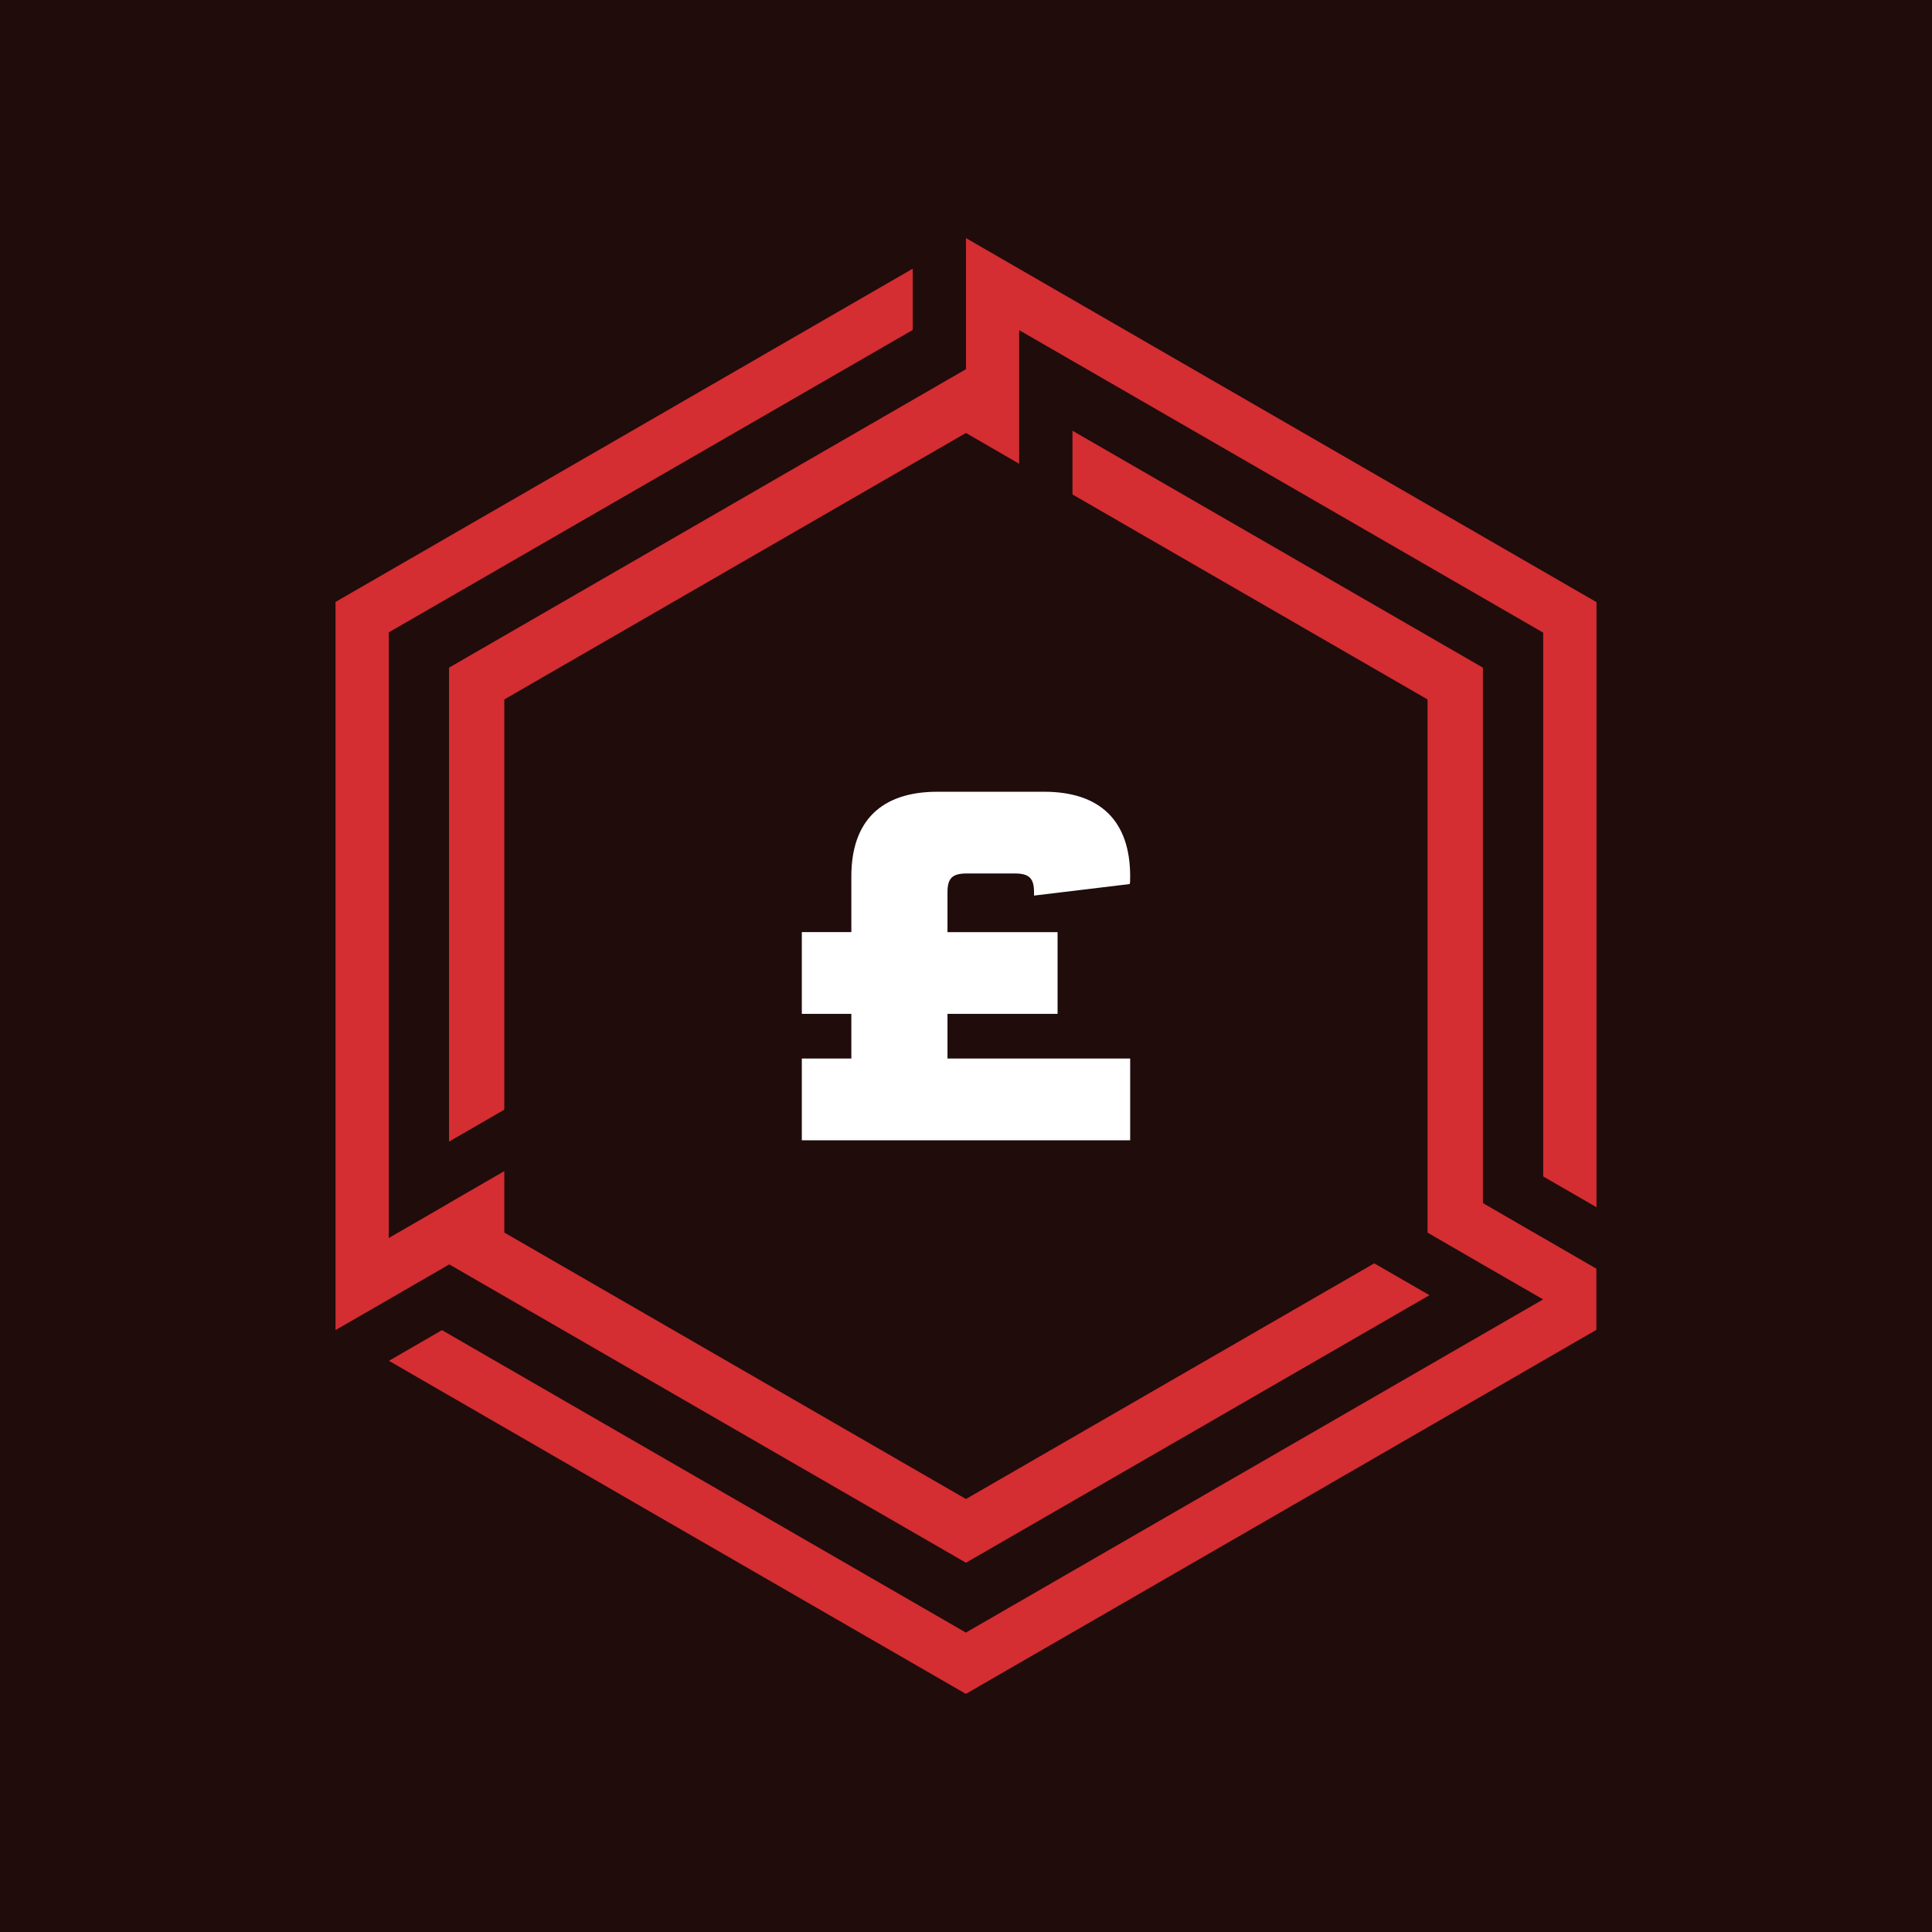 <?xml version="1.0" encoding="UTF-8"?>
<svg id="Layer_1" data-name="Layer 1" xmlns="http://www.w3.org/2000/svg" viewBox="0 0 1300 1300">
  <rect x="0" y="0" width="1300" height="1300" fill="#333333" stroke="none"/>
  <defs>
    <style>
      .cls-1 {
        fill: #fff;
      }

      .cls-2 {
        fill: #d42d32;
      }

      .cls-3 {
        fill: #1f0c0b;
        stroke: #1f0c0b;
        stroke-miterlimit: 10;
      }
    </style>
  </defs>
  <rect class="cls-3" y="0" width="1300" height="1300"/>
  <g id="_2168419616032" data-name=" 2168419616032">
    <path class="cls-2" d="m261.59,833.03l40.56-23.44v-.08l37.19-21.48v41.32l310.63,179.3,274.74-158.58,37.15,21.44c-103.92,60.08-207.93,120.01-311.89,180.02-115.88-66.92-231.8-133.75-347.66-200.74l-40.68,23.51-14.45,8.34-21.2,12.22-.22-.12v-489.71c129.49-74.74,258.99-149.44,388.4-224.25v41.24l-352.57,203.49v407.51Z"/>
    <path class="cls-2" d="m1038.37,833l-40.56-23.48v-360.28l-276.16-159.42v42.88l238.91,137.94v358.72l-.08.04,2.33,1.31,34.81,20.16,40.7,23.47-388.4,224.18-352.53-203.5-35.69,20.64c129.35,74.78,258.81,149.44,388.22,224.13,141.41-81.61,282.88-163.25,424.25-244.97v-41.17l-6.25-3.59-29.6-17.13.04.04Z"/>
    <polygon class="cls-2" points="658.93 165.38 1074.24 405.16 1074.24 812.31 1038.37 791.59 1038.37 425.69 844.2 313.58 685.78 222.15 685.78 269.1 685.78 284.43 685.78 312.06 649.97 291.34 339.34 470.64 339.34 746.68 302.15 768.16 302.15 449.24 311.41 443.89 649.97 248.42 649.97 201.47 649.97 194.84 649.97 160.19 658.93 165.38"/>
  </g>
  <path class="cls-1" d="m637.55,712.27h122.92v54.99h-220.94v-54.99h33.32v-30.08h-33.32v-54.99h33.32v-37.52c0-37.2,20.06-56.93,57.9-56.93h71.81c37.85,0,57.9,19.73,57.9,56.93,0,3.56,0,3.88-.32,5.18l-64.37,7.76v-2.26c0-9.38-3.23-12.62-12.94-12.62h-32.35c-9.7,0-12.94,3.23-12.94,12.62v26.85h74.08v54.99h-74.08v30.08Z"/>
</svg>